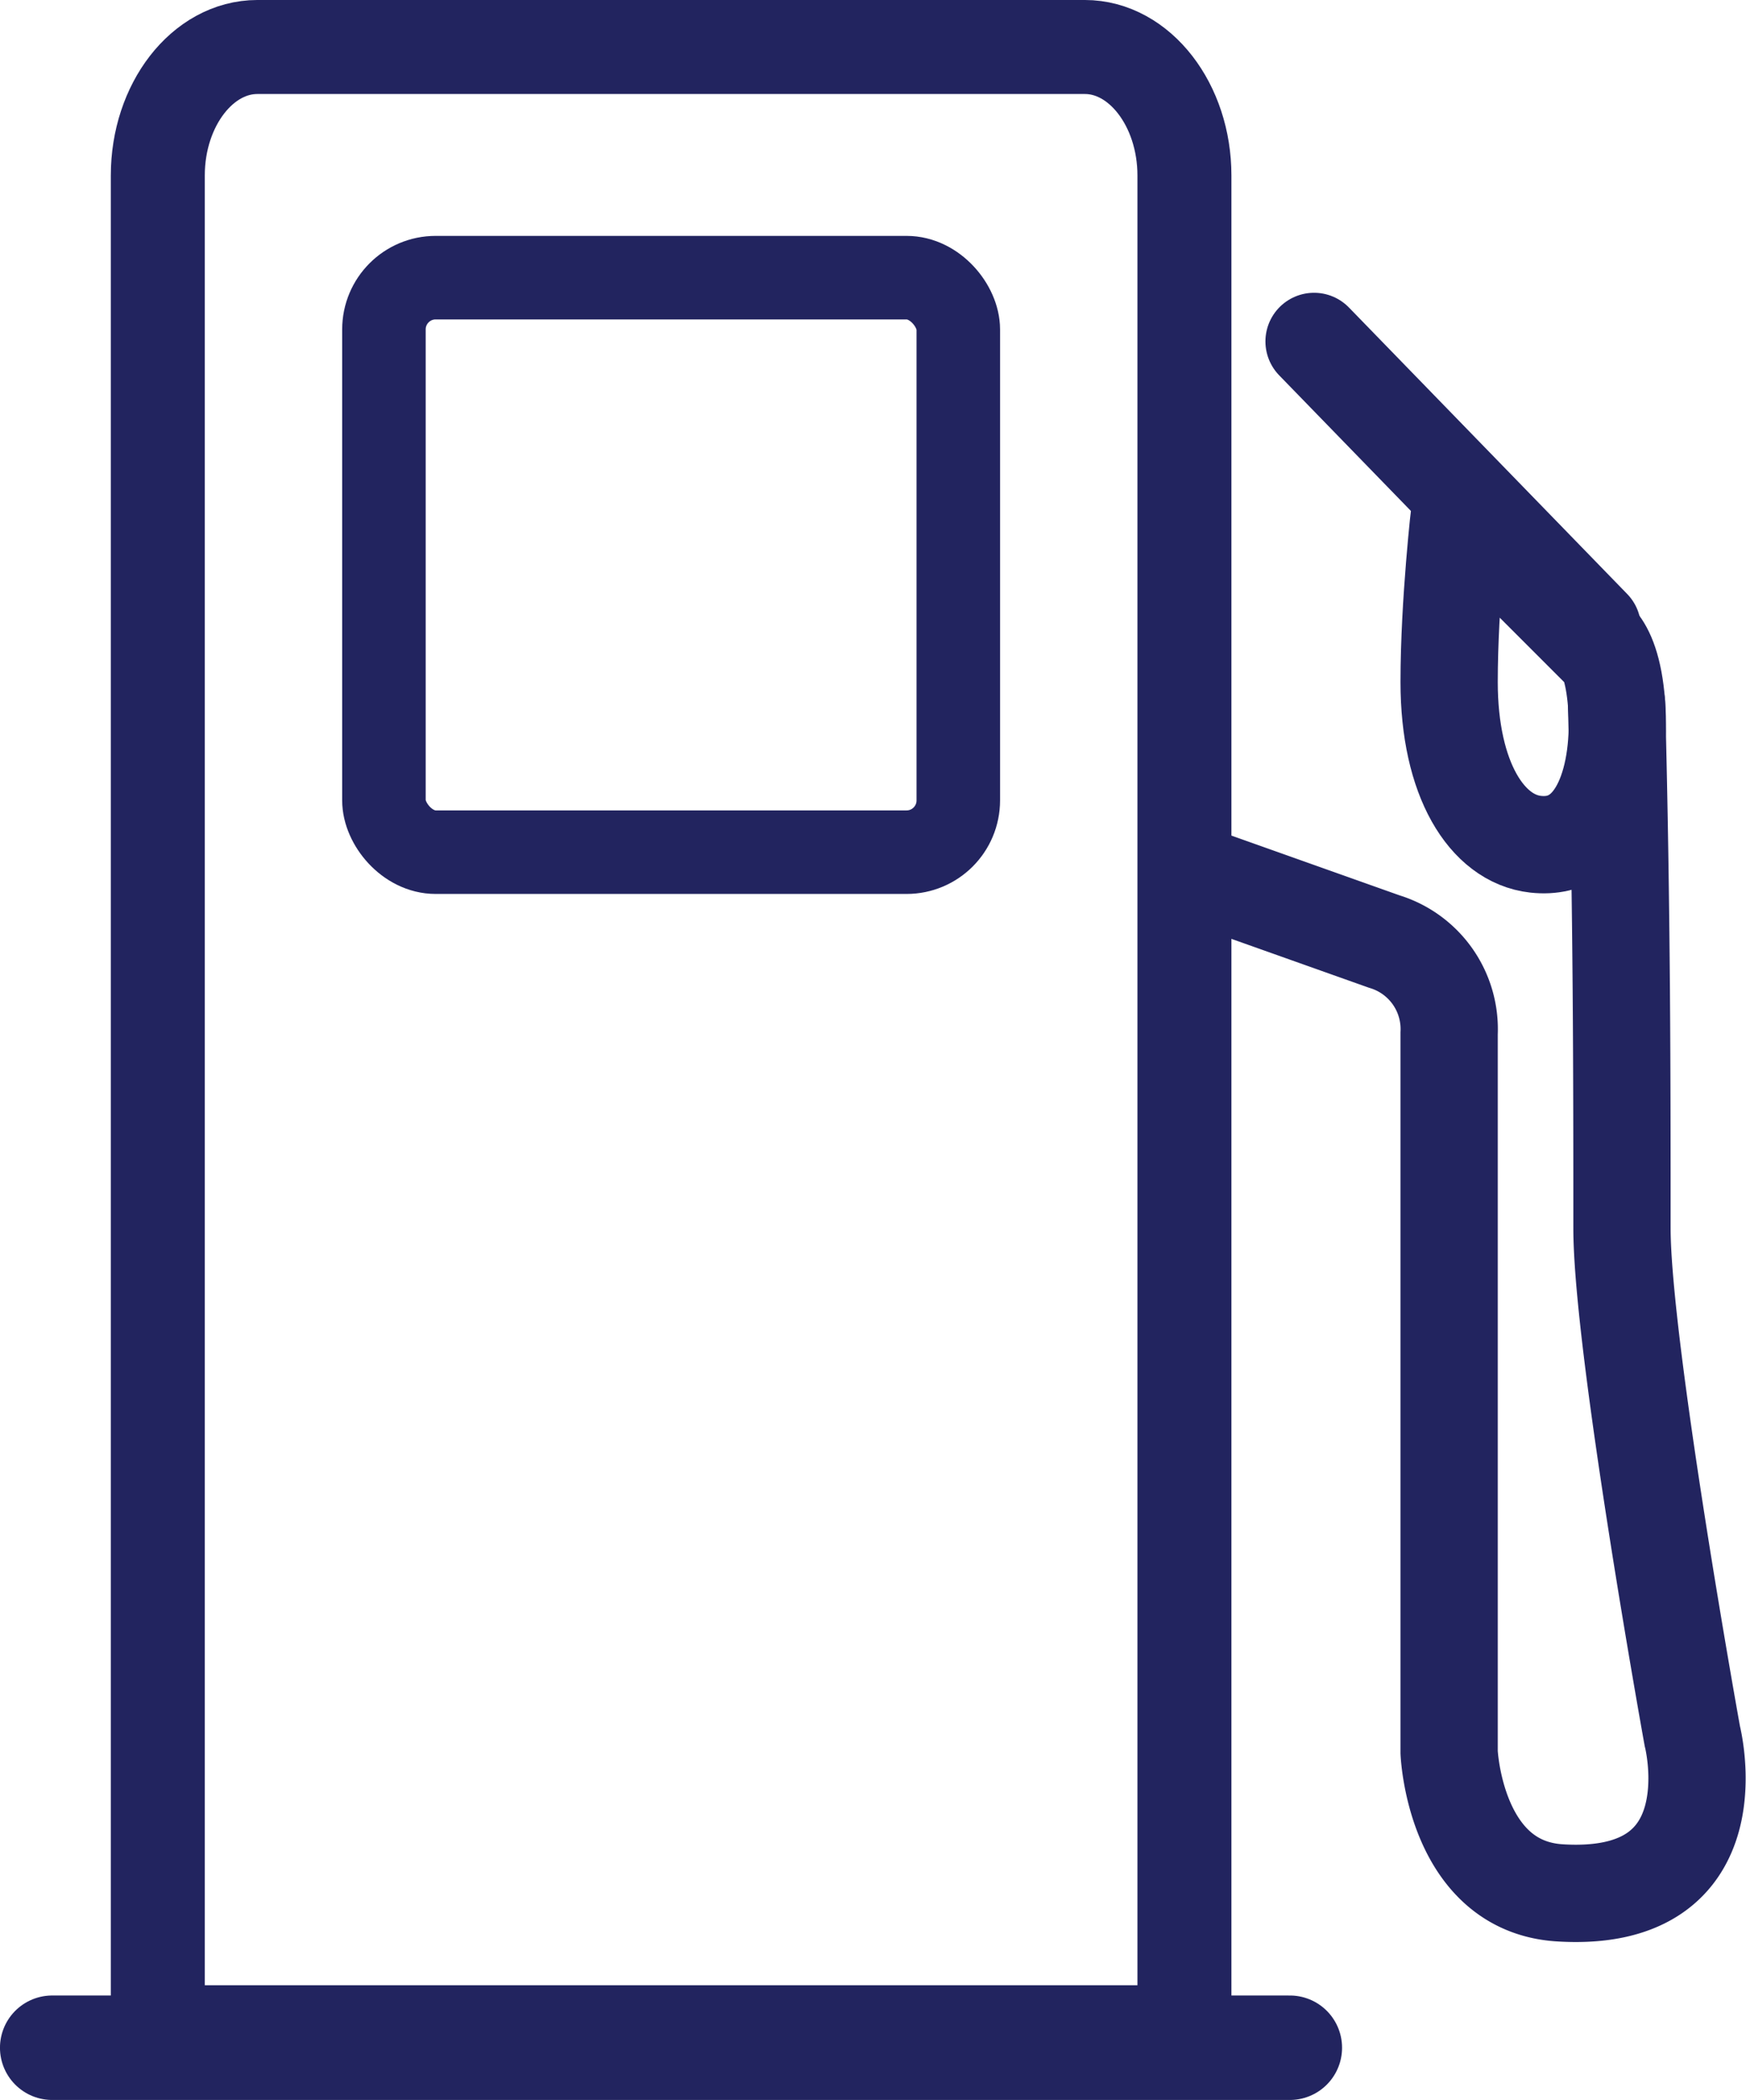 <svg width="83.166" height="100" version="1.1" id="svg20" xmlns="http://www.w3.org/2000/svg">
    <defs id="defs4">
        <style id="style2">
            .c{fill:none;stroke:#22245f;stroke-linecap:round;stroke-miterlimit:10;stroke-width:5.02px}
        </style>
    </defs>
    <g transform="translate(-55.949 -31.83) scale(.923)" id="g18">
        <path transform="translate(63.31 140.13)" id="line6" style="stroke-linejoin:round;stroke-width:5.39px;stroke-linecap:round;stroke:#22245f;fill:none" d="M0 0h63.87"/>
        <path d="M116.6 36.91H73.9c-2.83 0-5.14 2.98-5.14 6.63v95.79h52.98V43.54c0-3.64-2.31-6.63-5.14-6.63z" id="path8" style="stroke-width:4.85px;stroke-miterlimit:10;stroke:#22245f;fill:none"/>
        <path class="c" d="m123.41 79.99 8.64 3.07a4.72 4.72 0 0 1 3.35 4.74v37.09s.29 6.92 5.72 7.25c9.06.56 6.83-8.09 6.83-8.09s-3.63-20.08-3.63-26.21c0-7.53 0-16.17-.28-27.05" id="path10"/>
        <path class="c" d="M142.37 67.16s1.39 0 1.67 3.63-.85 7.62-4.18 7.25c-2.51-.28-4.46-3.35-4.46-8.37 0-4.12.56-8.92.56-8.92z" id="path12"/>
        <path transform="translate(128.43 52.1)" id="line14" style="fill:#58595b;stroke-width:5.02px;stroke-miterlimit:10;stroke-linecap:round;stroke:#22245f" d="m0 0 14.36 14.78"/>
        <rect width="29.64" height="29.64" rx="2.67" transform="translate(80.43 48.81)" id="rect16" x="0" y="0" style="stroke-width:4.31px;stroke-miterlimit:10;stroke:#22245f;fill:none"/>
    </g>
</svg>
